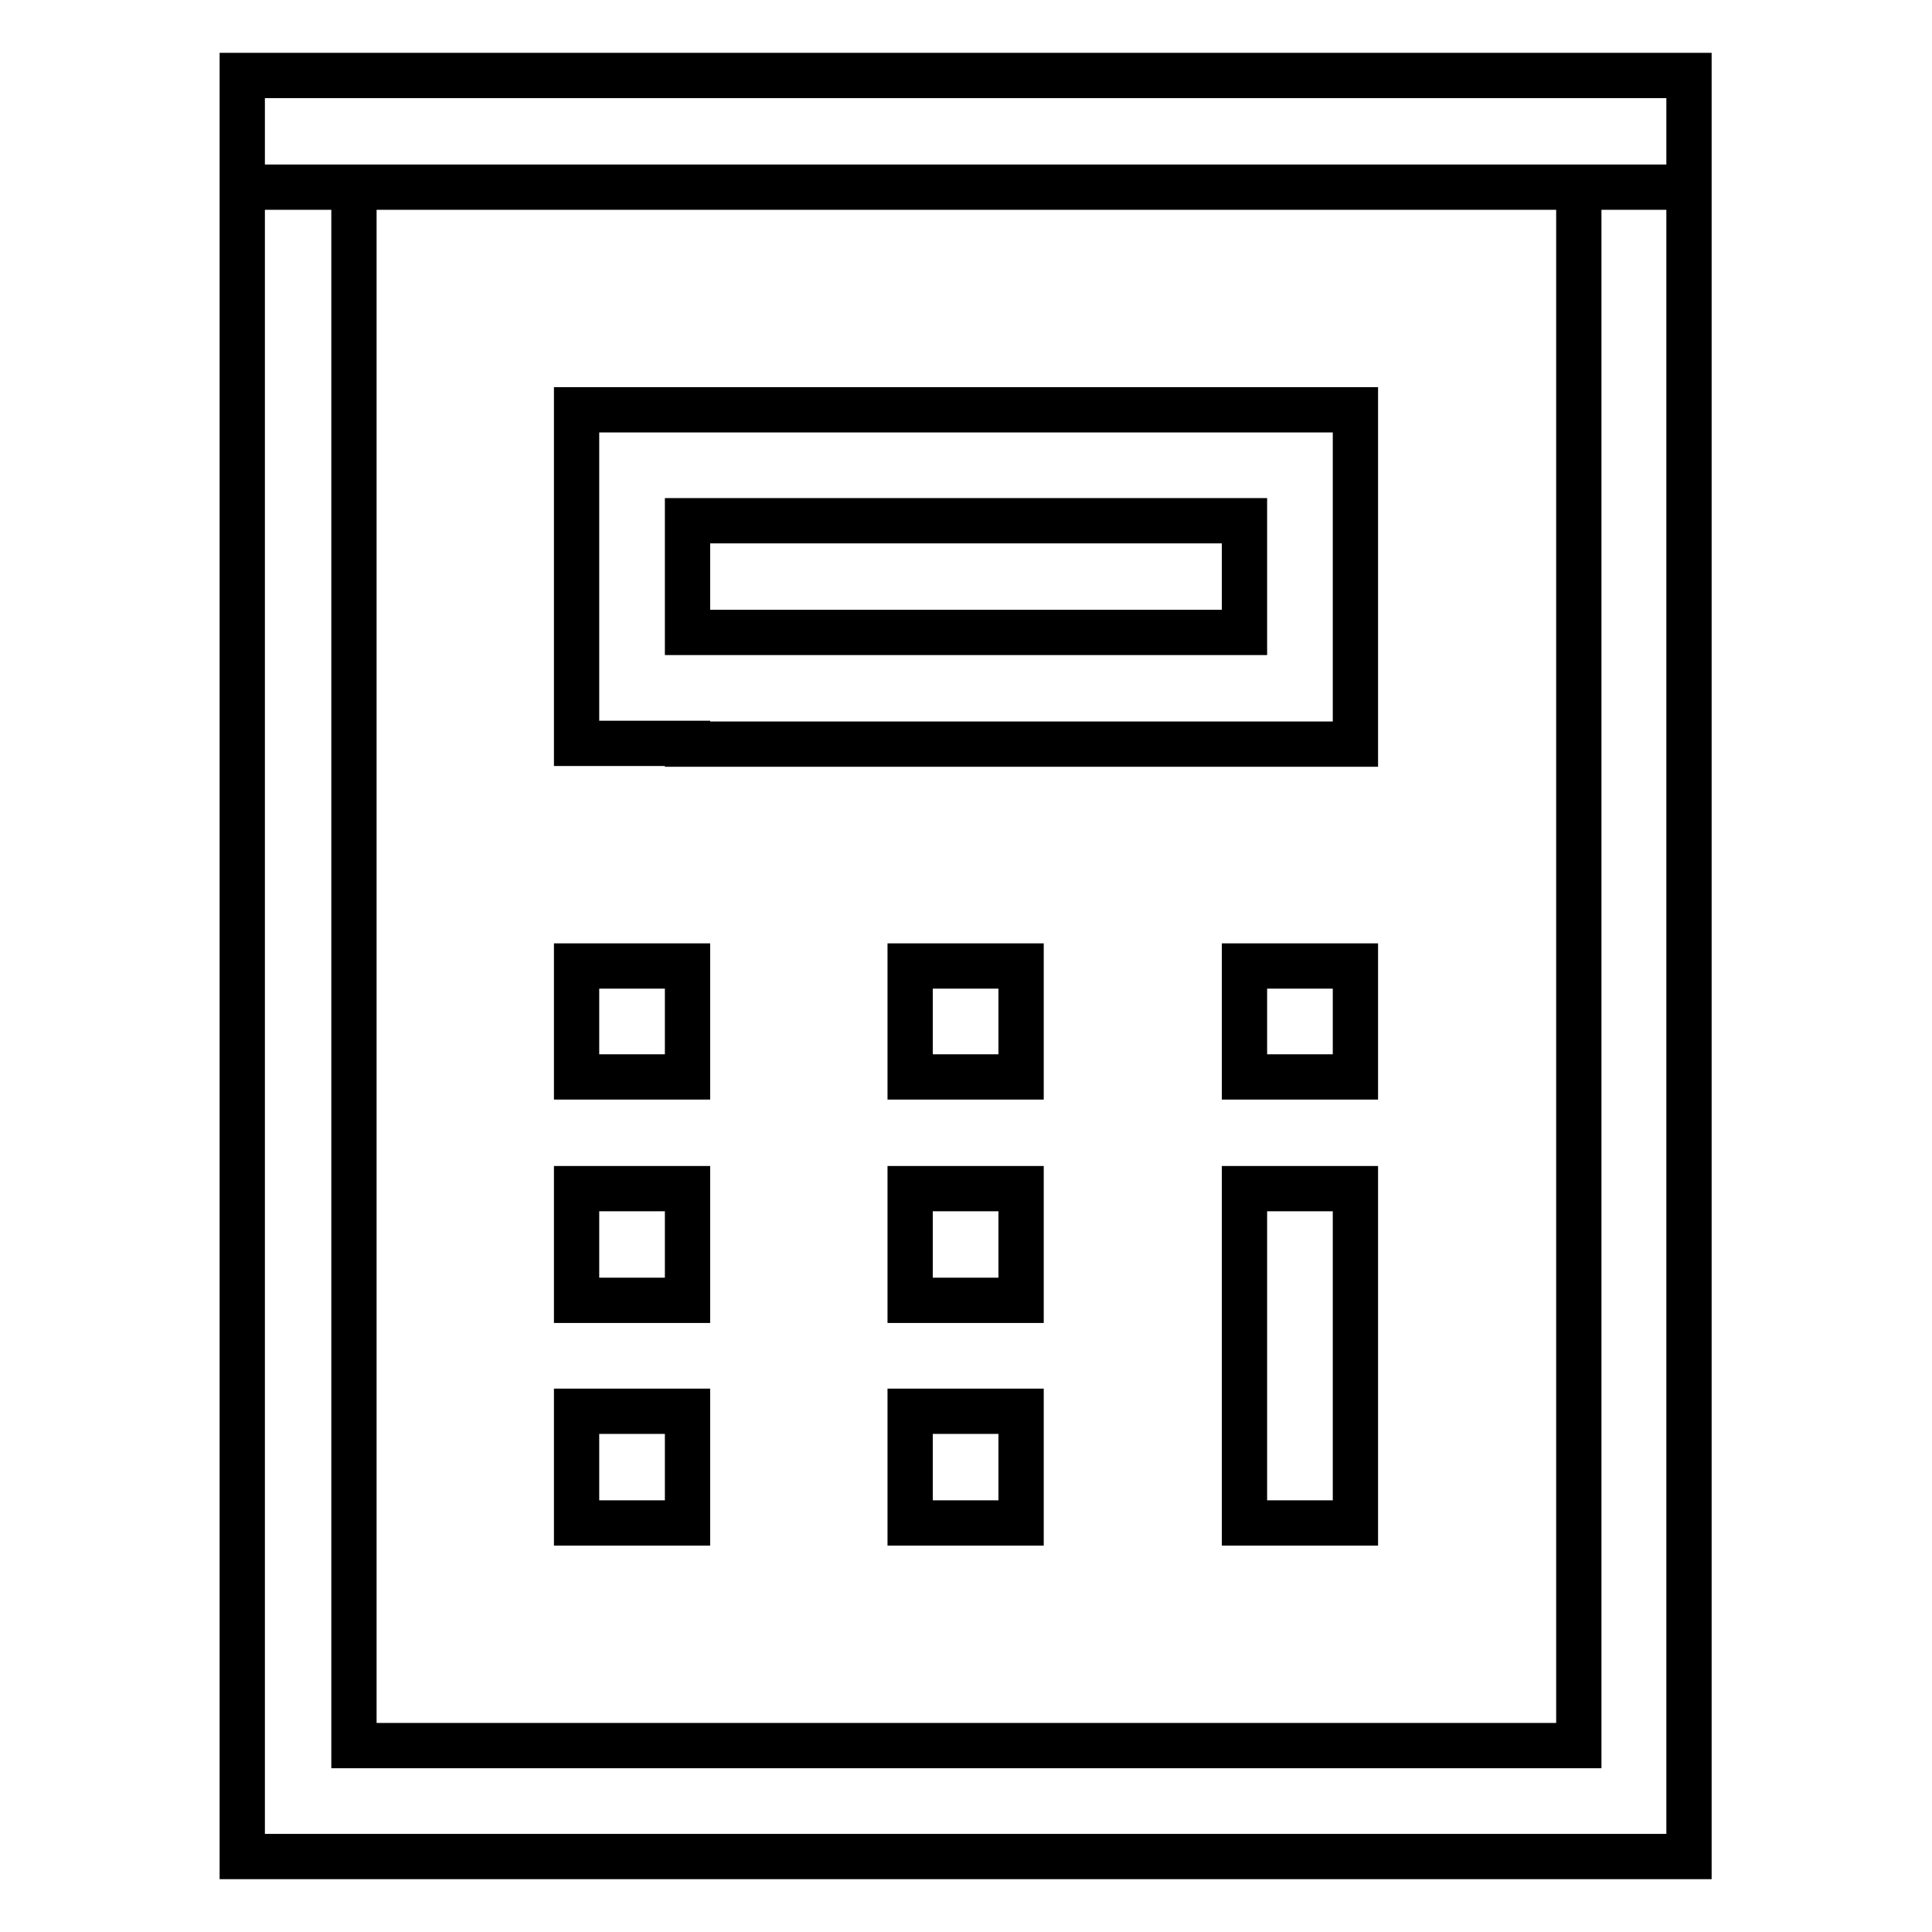 <?xml version="1.0" encoding="utf-8"?>
<!-- Svg Vector Icons : http://www.onlinewebfonts.com/icon -->
<!DOCTYPE svg PUBLIC "-//W3C//DTD SVG 1.1//EN" "http://www.w3.org/Graphics/SVG/1.1/DTD/svg11.dtd">
<svg version="1.1" xmlns="http://www.w3.org/2000/svg" xmlns:xlink="http://www.w3.org/1999/xlink" x="0px" y="0px" viewBox="0 0 256 256" enable-background="new 0 0 256 256" xml:space="preserve">
<g> <path stroke-width="6" fill-opacity="0" stroke="#000000"  d="M91.1,98.5H76.4V54.3h103.2v44.3H91.1z M91.1,83.8h73.8V69H91.1V83.8z M32.1,10h191.7v236H32.1V10z  M46.9,24.8v206.5h162.3V24.8H46.9z M76.4,128h14.7v14.7H76.4V128z M120.6,128h14.7v14.7h-14.7V128z M164.9,128h14.7v14.7h-14.7 V128z M76.4,157.5h14.7v14.8H76.4V157.5z M120.6,157.5h14.7v14.8h-14.7V157.5z M76.4,187h14.7v14.8H76.4V187z M120.6,187h14.7v14.8 h-14.7V187z M164.9,157.5h14.7v44.3h-14.7V157.5z M32.1,10h191.7v14.8H32.1V10z"/></g>
</svg>